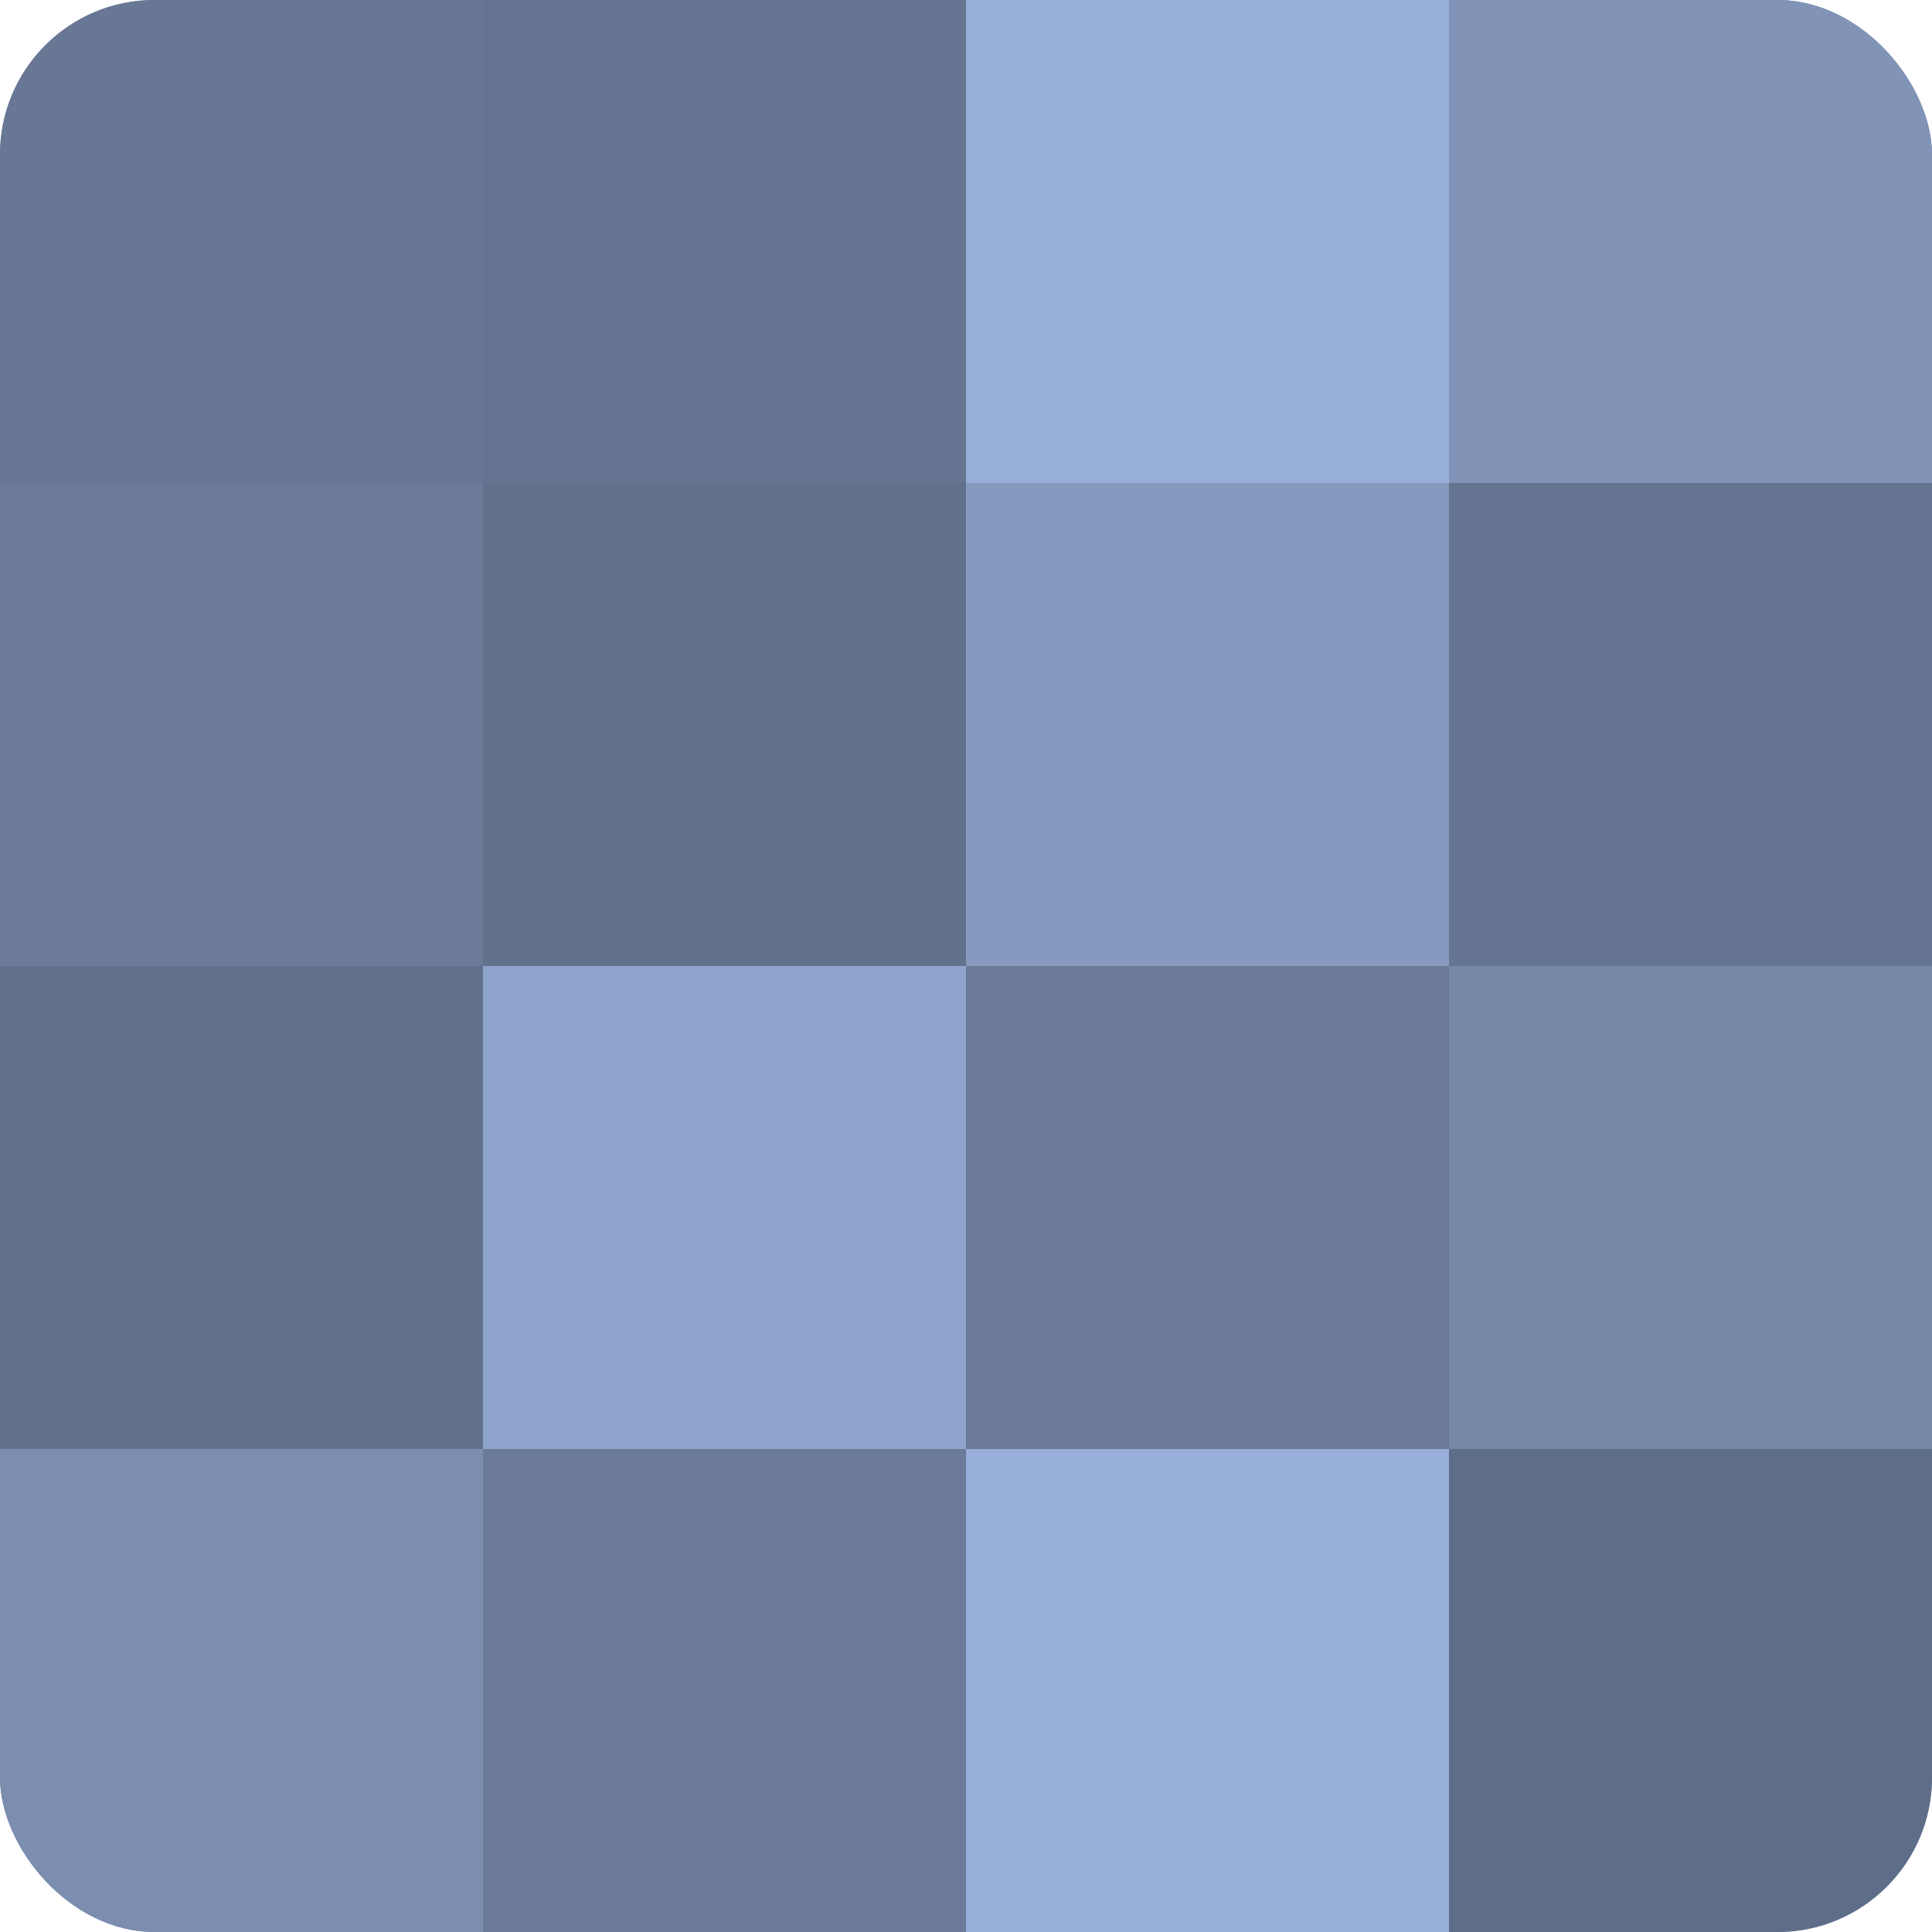 <?xml version="1.0" encoding="UTF-8"?>
<svg xmlns="http://www.w3.org/2000/svg" width="60" height="60" viewBox="0 0 100 100" preserveAspectRatio="xMidYMid meet"><defs><clipPath id="c" width="100" height="100"><rect width="100" height="100" rx="8" ry="8"/></clipPath></defs><g clip-path="url(#c)"><rect width="100" height="100" fill="#7081a0"/><rect width="25" height="25" fill="#687794"/><rect y="25" width="25" height="25" fill="#6a7a98"/><rect y="50" width="25" height="25" fill="#62718c"/><rect y="75" width="25" height="25" fill="#7b8eb0"/><rect x="25" width="25" height="25" fill="#657490"/><rect x="25" y="25" width="25" height="25" fill="#62718c"/><rect x="25" y="50" width="25" height="25" fill="#8fa4cc"/><rect x="25" y="75" width="25" height="25" fill="#6a7a98"/><rect x="50" width="25" height="25" fill="#97aed8"/><rect x="50" y="25" width="25" height="25" fill="#869ac0"/><rect x="50" y="50" width="25" height="25" fill="#6a7a98"/><rect x="50" y="75" width="25" height="25" fill="#97aed8"/><rect x="75" width="25" height="25" fill="#8194b8"/><rect x="75" y="25" width="25" height="25" fill="#657490"/><rect x="75" y="50" width="25" height="25" fill="#7687a8"/><rect x="75" y="75" width="25" height="25" fill="#5f6e88"/></g></svg>

